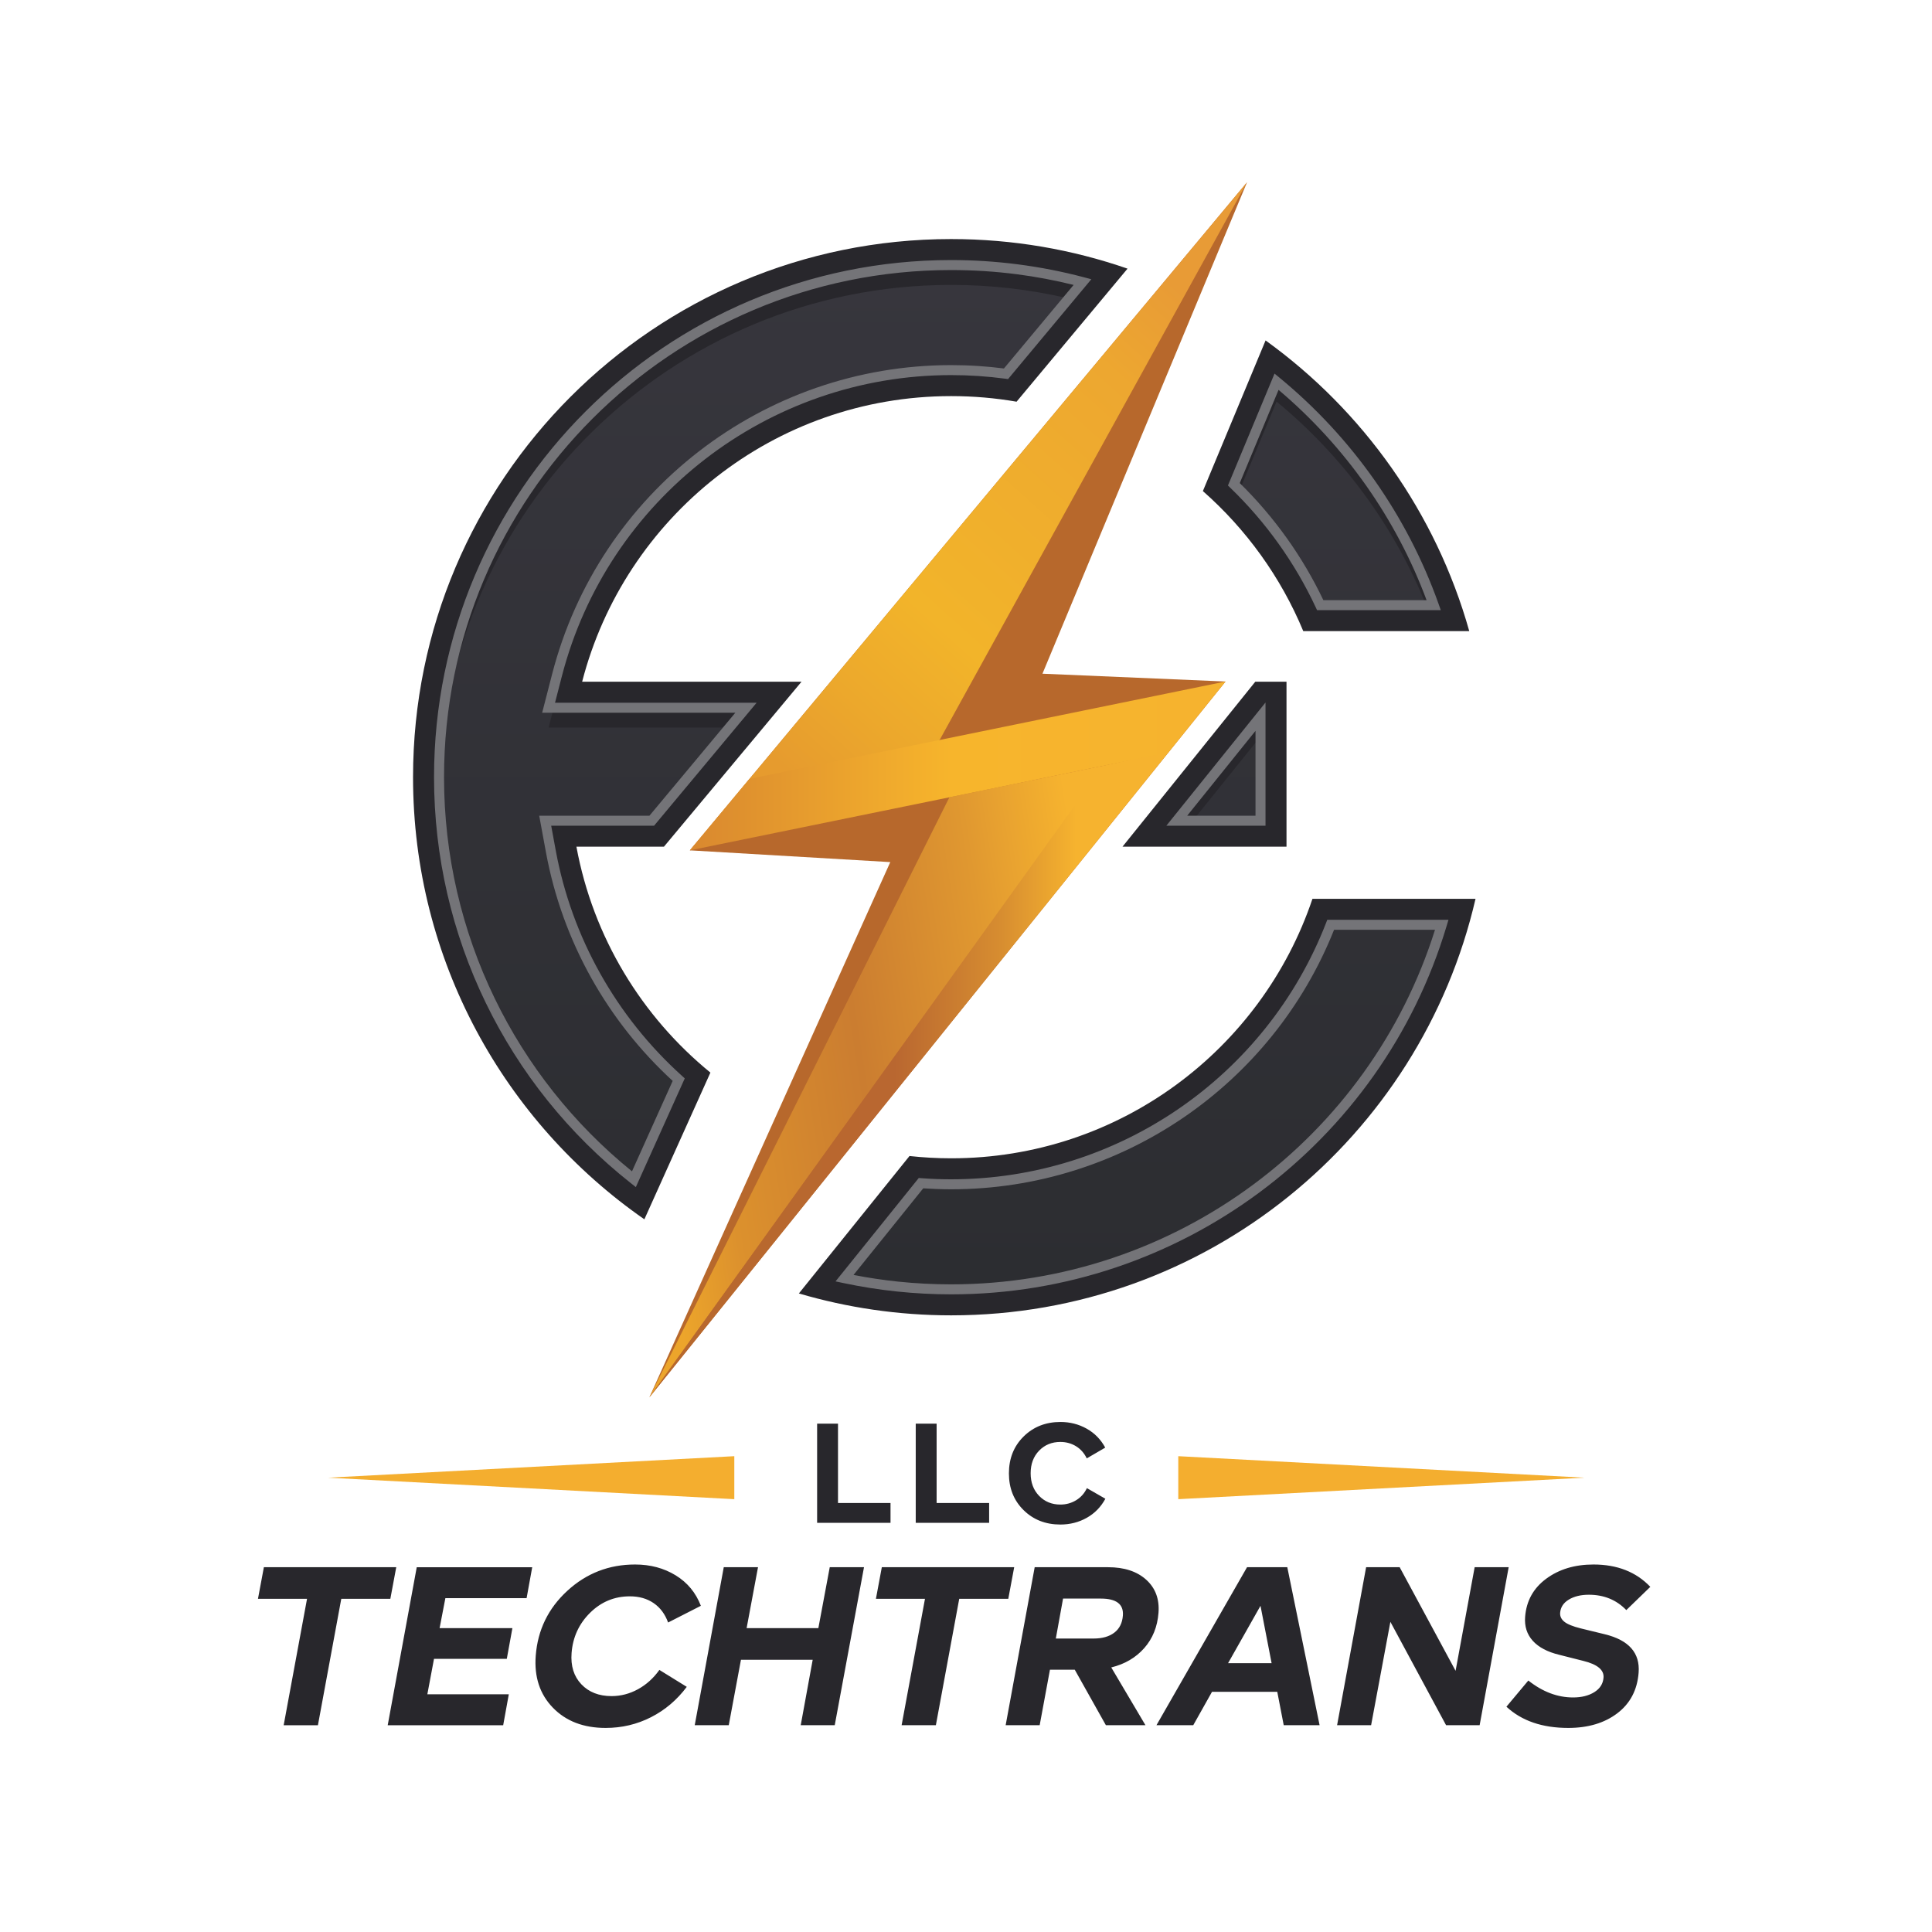 <?xml version="1.0" encoding="UTF-8"?> <svg xmlns="http://www.w3.org/2000/svg" xmlns:xlink="http://www.w3.org/1999/xlink" xmlns:xodm="http://www.corel.com/coreldraw/odm/2003" xml:space="preserve" width="150mm" height="150mm" version="1.1" style="shape-rendering:geometricPrecision; text-rendering:geometricPrecision; image-rendering:optimizeQuality; fill-rule:evenodd; clip-rule:evenodd" viewBox="0 0 15000 15000"> <defs> <style type="text/css"> .fil2 {fill:#28272C} .fil4 {fill:#28272C} .fil6 {fill:#B7682C} .fil0 {fill:#F4AE2F} .fil1 {fill:#28272C;fill-rule:nonzero} .fil5 {fill:#747478;fill-rule:nonzero} .fil10 {fill:url(#id0)} .fil3 {fill:url(#id1)} .fil7 {fill:url(#id2)} .fil8 {fill:url(#id3)} .fil9 {fill:url(#id4)} </style> <linearGradient id="id0" gradientUnits="userSpaceOnUse" x1="5356.25" y1="5946.66" x2="9515.07" y2="5946.66"> <stop offset="0" style="stop-opacity:1; stop-color:#D9882F"></stop> <stop offset="0.49" style="stop-opacity:1; stop-color:#F7B52C"></stop> <stop offset="1" style="stop-opacity:1; stop-color:#F6B32F"></stop> </linearGradient> <linearGradient id="id1" gradientUnits="userSpaceOnUse" x1="7301.23" y1="10010.48" x2="7301.23" y2="2057.88"> <stop offset="0" style="stop-opacity:1; stop-color:#2C2D31"></stop> <stop offset="1" style="stop-opacity:1; stop-color:#37363D"></stop> </linearGradient> <linearGradient id="id2" gradientUnits="userSpaceOnUse" x1="5043.88" y1="8668.05" x2="8574.49" y2="8122.96"> <stop offset="0" style="stop-opacity:1; stop-color:#ECA52B"></stop> <stop offset="0.149" style="stop-opacity:1; stop-color:#DC912D"></stop> <stop offset="0.471" style="stop-opacity:1; stop-color:#CB7D30"></stop> <stop offset="0.773" style="stop-opacity:1; stop-color:#E09830"></stop> <stop offset="1" style="stop-opacity:1; stop-color:#F6B32F"></stop> </linearGradient> <linearGradient id="id3" gradientUnits="userSpaceOnUse" x1="9130.61" y1="2216.69" x2="5907.27" y2="5800.98"> <stop offset="0" style="stop-opacity:1; stop-color:#E89B36"></stop> <stop offset="0.173" style="stop-opacity:1; stop-color:#EDA730"></stop> <stop offset="0.659" style="stop-opacity:1; stop-color:#F2B42A"></stop> <stop offset="0.843" style="stop-opacity:1; stop-color:#ECA82C"></stop> <stop offset="1" style="stop-opacity:1; stop-color:#E69B2E"></stop> </linearGradient> <linearGradient id="id4" gradientUnits="userSpaceOnUse" x1="5041.93" y1="8338.31" x2="9082.87" y2="8338.31"> <stop offset="0" style="stop-opacity:1; stop-color:#B7682C"></stop> <stop offset="0.192" style="stop-opacity:1; stop-color:#B8682E"></stop> <stop offset="0.471" style="stop-opacity:1; stop-color:#B96730"></stop> <stop offset="0.675" style="stop-opacity:1; stop-color:#D78D30"></stop> <stop offset="0.82" style="stop-opacity:1; stop-color:#F6B32F"></stop> <stop offset="1" style="stop-opacity:1; stop-color:#F6B32F"></stop> </linearGradient> </defs> <g id="Слой_x0020_1">  <path class="fil0" d="M2546.76 11472.65l3154.36 -166.9 0 333.8 -3154.36 -166.9zm9755.72 0l-3154.35 -166.9 0 333.8 3154.35 -166.9z"></path> <path class="fil1" d="M3076.41 12167.79l-45.81 245.36 -380.89 0 -181.39 981.44 -265.92 0 181.4 -981.44 -380.9 0 45.79 -245.36 1027.72 0zm1012.11 240.1l-630.64 0 -44.86 233.09 565.2 0 -43.45 238.35 -565.2 0 -51.68 275.15 632.43 0 -43.6 240.11 -896.55 0 225.39 -1226.8 896.56 0 -43.6 240.1zm613.56 1007.73c-171.28,0 -307.7,-52.28 -409.26,-156.86 -101.57,-104.57 -146.03,-239.22 -133.38,-403.96 15.36,-199.79 97.12,-367.75 245.33,-503.87 148.2,-136.12 323.52,-204.17 525.94,-204.17 118.58,0 223.63,28.04 315.14,84.13 91.52,56.08 156.73,134.94 195.65,236.59l-254.33 129.69c-23.72,-65.43 -61.18,-115.67 -112.39,-150.72 -51.2,-35.06 -112.75,-52.58 -184.62,-52.58 -119.76,0 -222.76,42.65 -308.97,127.94 -86.2,85.29 -134.02,189.28 -143.44,311.96 -7.72,100.48 17.52,181.39 75.68,242.72 58.18,61.35 136.37,92.01 234.59,92.01 71.86,0 140.31,-17.82 205.33,-53.45 65.03,-35.64 120.37,-85.58 166.03,-149.85l212.7 131.45c-76.09,101.65 -168.67,180.22 -277.74,235.72 -109.06,55.5 -226.48,83.25 -352.26,83.25zm5264.75 -21.03l-50.15 -259.39 -506.68 0 -145.69 259.39 -285.66 0 703.3 -1226.8 312.62 0 250.74 1226.8 -278.48 0zm-431.93 -481.96l337.79 0 -86.18 -445.15 -251.61 445.15zm1914.24 -744.84l264.13 0 -225.4 1226.8 -260.51 0 -432.44 -802.68 -149.7 802.68 -264.1 0 225.38 -1226.8 260.52 0 434.1 804.43 148.02 -804.43zm726.29 1247.83c-201.22,0 -361.11,-54.92 -479.63,-164.75l170.14 -203.29c110.65,87.62 226.47,131.44 347.44,131.44 65.88,0 120.83,-13.73 164.86,-41.18 44.04,-27.47 67.89,-65.15 71.57,-113.05 4.58,-59.59 -47.8,-102.81 -157.13,-129.69l-186.81 -47.31c-91.73,-22.2 -160.22,-58.42 -205.46,-108.67 -45.25,-50.23 -65.06,-112.16 -59.4,-185.77 9.51,-123.84 64.12,-222.58 163.78,-296.18 99.69,-73.6 222,-110.41 366.93,-110.41 184.47,0 331.54,57.84 441.24,173.51l-186.35 180.5c-76.55,-79.44 -173.51,-119.17 -290.88,-119.17 -62.31,0 -114.16,12.57 -155.62,37.68 -41.46,25.12 -63.85,59.3 -67.17,102.53 -2.07,26.87 8.74,49.94 32.42,69.23 23.66,19.28 66.06,36.5 127.17,51.7l186.96 45.56c186.94,45.57 274.53,144.88 262.78,297.94 -10.32,134.36 -65.41,239.52 -165.27,315.46 -99.85,75.94 -227.05,113.92 -381.57,113.92zm-5733.23 -1247.83l265.91 0 -227.19 1226.8 -264.11 0 92.95 -508.25 -556.97 0 -94.75 508.25 -264.11 0 225.39 -1226.8 265.91 0 -88.45 473.19 556.98 0 88.44 -473.19zm1431.97 0l-45.79 245.36 -380.9 0 -181.39 981.44 -265.92 0 181.4 -981.44 -380.9 0 45.79 -245.36 1027.71 0zm1120.44 354.02c-8.31,108.61 -45.32,200.08 -110.91,274.28 -65.59,74.19 -150.87,124.13 -255.85,149.84l265.58 448.66 -307.24 0 -241.77 -431.13 -192.54 0 -79.83 431.13 -264.1 0 225.38 -1226.8 569.84 0c125.77,0 224.53,32.46 296.18,97.27 71.63,64.8 103.39,150.46 95.26,256.75zm-741.02 -110.42l-56.18 310.21 293.15 0c67.08,0 120.65,-15.19 160.71,-45.57 40.06,-30.38 62.38,-74.83 66.83,-133.19 6.68,-87.6 -50.47,-131.45 -171.37,-131.45l-293.14 0z"></path> <path class="fil1" d="M6506.25 11669.28l407.73 0 0 153.98 -569.87 0 0 -769.89 162.14 0 0 615.91zm765.64 0l407.72 0 0 153.98 -569.85 0 0 -769.89 162.13 0 0 615.91zm960.59 167.18c-114.72,0 -209.95,-37.41 -285.67,-112.19 -75.72,-74.78 -113.6,-169.74 -113.6,-284.86 0,-115.84 38.06,-211.36 114.15,-286.5 76.1,-75.15 171.51,-112.74 286.22,-112.74 73.52,0 141.19,17.25 202.93,51.7 61.76,34.45 109.93,83.58 144.49,147.38l-143.38 83.58c-19.85,-41.06 -47.81,-72.6 -83.82,-94.58 -36.02,-21.99 -76.47,-33 -121.32,-33 -66.19,0 -121.16,22.56 -164.89,67.65 -43.74,45.07 -65.63,103.56 -65.63,175.42 0,71.86 21.89,130.34 65.63,175.42 43.73,45.08 98.7,67.64 164.89,67.64 44.85,0 85.65,-11.18 122.42,-33.55 36.77,-22.36 64.71,-53.7 83.82,-94.03l143.38 82.48c-34.55,63.8 -82.72,113.1 -144.48,147.94 -61.77,34.83 -130.15,52.24 -205.14,52.24z"></path> <path class="fil2" d="M7384.96 1856.07c479.59,0 940.23,80.91 1369.16,229.69l-861.5 1033c-164.94,-28.53 -334.56,-43.4 -507.66,-43.4 -1378.14,0 -2536.21,942.23 -2865.2,2217.62l1703.1 0 -1068.04 1280.67 -679.55 0c129.6,703.29 507.9,1319.48 1040.34,1753.95l-512.76 1139.19c-1085.38,-754.58 -1796,-2010.53 -1796,-3432.61 0,-2307.51 1870.6,-4178.11 4178.11,-4178.11zm2360.92 3436.91l242.48 0 0 1280.67 -1273.35 0 1030.87 -1280.67zm-2684.65 3682.33c106.33,11.58 214.32,17.69 323.73,17.69 1303.99,0 2410.91,-843.57 2804.95,-2014.75l1266.06 0c-427.94,1852.8 -2088.17,3234.04 -4071.01,3234.04 -410.77,0 -807.57,-59.55 -1182.57,-170.03l858.84 -1066.95zm3057.37 -4075.12c-174.55,-420.15 -443.15,-791.39 -779.5,-1087.5l486.82 -1169.52c755.96,545.09 1322.4,1336.68 1581.39,2257.02l-1288.71 0z"></path> <path class="fil3" d="M4921.65 9155.51l347.98 -773.09c-515.37,-464.42 -866.46,-1086.4 -992.83,-1772.2l-43.92 -238.39 827.46 0 731.44 -877.04 -1532.49 0 65.06 -252.22c359.26,-1392.74 1619.7,-2369.02 3060.61,-2369.02 142.36,0 284.62,9.45 425.65,28.45l593.88 -712.1c-332.28,-87.9 -674.73,-132.02 -1019.53,-132.02 -2196.12,0 -3976.3,1780.19 -3976.3,3976.3 0,1225.81 560.6,2369.47 1512.99,3121.33zm4864.9 -3591.22l-650.02 807.54 650.02 0 0 -807.54zm-2635.93 3621.82l-593.86 737.76c271.99,57.68 549.49,86.61 828.2,86.61 1763.71,0 3308.79,-1162.25 3808.85,-2830.42l-862.43 0c-469.51,1208.18 -1637.33,2014.76 -2946.42,2014.76 -78.2,0 -156.37,-2.94 -234.34,-8.71zm3099.48 -4487.73l881.21 0c-241.8,-677.71 -665.04,-1277.62 -1220.17,-1734.8l-331.52 796.44c278.69,269.01 506.48,587.32 670.48,938.36z"></path> <path class="fil4" d="M5663.23 5648.93l128.55 -154.14 -1492.73 0 -39.76 154.14 1403.94 0zm2634.87 -3331.46l106.39 -127.57c-332.28,-87.9 -674.73,-132.02 -1019.53,-132.02 -2196.12,0 -3976.3,1780.19 -3976.3,3976.3 0,27.19 0.38,54.34 0.93,81.45 38.8,-2162.55 1803.56,-3903.61 3975.37,-3903.61 308.12,0 614.35,35.23 913.14,105.45zm1488.45 3246.82l-650.02 807.54 124.07 0 525.95 -653.4 0 -154.14zm1286.09 -865.91l58.67 0c-241.8,-677.71 -665.04,-1277.62 -1220.17,-1734.8l-331.52 796.44c15.32,14.79 30.49,29.74 45.5,44.83l286.02 -687.13c512.67,422.21 912.83,966.14 1161.5,1580.66z"></path> <path class="fil5" d="M4906.79 9094.13l315.97 -701.97c-252.32,-231.42 -464.88,-500.5 -630.52,-796.18 -169.29,-302.21 -289.67,-632.41 -353.49,-978.79l-52.35 -284.17 855.99 0 666.71 -799.42 -1499.72 0 77.53 -300.58c181.89,-705.12 591.88,-1304.78 1138.71,-1728.04 546.77,-423.21 1230.28,-670.24 1959.34,-670.24 71.4,0 143.54,2.43 216.23,7.28 64.31,4.3 128.82,10.58 193.4,18.85l540.98 -648.66c-145.41,-36.06 -292.43,-63.7 -440.36,-82.85 -168.08,-21.76 -338.5,-32.67 -510.25,-32.67 -1087.34,0 -2071.72,440.71 -2784.25,1153.24 -712.53,712.53 -1153.24,1696.91 -1153.24,2784.25 0,605.48 138.03,1190.62 393.35,1717.35 249.68,515.1 611.48,974.48 1065.97,1342.6zm398.16 -695.79l-368.3 818.23 -38.95 -30.74c-482.15,-380.63 -864.86,-860.66 -1126.6,-1400.64 -260.45,-537.31 -401.25,-1133.92 -401.25,-1751.01 0,-1108.77 449.4,-2112.55 1175.98,-2839.13 726.58,-726.58 1730.36,-1175.98 2839.13,-1175.98 173.48,0 347.14,11.22 519.95,33.59 172.06,22.28 342.22,55.57 509.43,99.8l58.73 15.54 -646.5 775.2 -21.11 -2.85c-69.14,-9.31 -139.01,-16.33 -209.43,-21.03 -69.5,-4.64 -139.91,-6.96 -211.07,-6.96 -711.63,0 -1378.63,240.99 -1912.04,653.86 -533.65,413.06 -933.71,998.1 -1111.13,1685.9l-52.59 203.86 1565.27 0c-265.41,318.21 -530.9,636.34 -796.17,954.66l-798.94 0 35.49 192.61c62.21,337.64 179.7,659.76 344.99,954.83 166.11,296.5 380.54,565.59 635.71,795.54l21.01 18.93 -11.61 25.79zm4442.79 -2724.12l-530.29 658.8 530.29 0 0 -658.8zm-641.37 673.36l718.99 -893.22 0 956.28 -769.75 0 50.76 -63.06zm-1938.33 2878.6l-541.26 672.42c114.45,22.36 229.63,39.59 345.18,51.67 136.34,14.26 274.2,21.4 413,21.4 871.03,0 1688.14,-286.16 2349.83,-777.87 651.87,-484.42 1153.05,-1168.43 1406.52,-1974.93l-783.65 0c-239.69,601.9 -651.17,1103.76 -1166.29,1456 -519.94,355.53 -1145.43,558.76 -1806.41,558.76 -37.01,0 -76.47,-0.79 -118.27,-2.34 -33.85,-1.25 -66.73,-2.96 -98.65,-5.11zm-641.44 673.44l606.65 -753.65 20.1 1.49c40,2.95 78.73,5.15 116.06,6.53 36.09,1.34 74.63,2.02 115.55,2.02 645.15,0 1255.52,-198.27 1762.75,-545.1 509.6,-348.47 915.23,-846.87 1147.59,-1444.8l9.66 -24.86 940.94 0 -14.95 49.88c-253.13,844.47 -771.57,1560.6 -1450.08,2064.81 -674.85,501.49 -1508,793.35 -2395.91,793.35 -140.09,0 -280.59,-7.35 -420.88,-22.02 -139.74,-14.61 -278.4,-36.46 -415.35,-65.5l-61.63 -13.08 39.5 -49.07zm3747.93 -5240.05l801.33 0c-117.78,-315.95 -275.52,-614.17 -467.97,-887.8 -193.73,-275.44 -422.57,-526.04 -681.17,-744.82l-301.24 723.7c133.71,131.22 255.62,273.79 364.26,425.83 108.6,152.01 204.02,313.67 284.79,483.09zm856.78 77.62l-905.75 0 -10.48 -22.44c-80.85,-173.06 -177.53,-338.24 -288.4,-493.41 -110.95,-155.27 -236.12,-300.45 -373.89,-433.43l-19.08 -18.4 361.71 -868.96 40.28 33.17c280.77,231.23 528.06,498.49 735.55,793.49 207.11,294.45 374.73,616.57 496.59,958.13l18.49 51.85 -55.02 0z"></path> <polygon class="fil6" points="9681.64,1415.62 8093.62,5230.61 9515.07,5291.28 5041.93,10848.39 6912.14,6693.34 5356.25,6602.06 "></polygon> <polygon class="fil7" points="8576.46,5942.63 7371.11,6190.16 5041.93,10848.39 "></polygon> <polygon class="fil8" points="7295.38,5745.05 5356.25,6602.06 9681.64,1415.62 "></polygon> <polygon class="fil9" points="9079.05,5832.97 5041.93,10848.39 8566.65,5944.71 "></polygon> <polygon class="fil10" points="9515.07,5291.28 9071.3,5842.6 5356.25,6602.06 5819.33,6046.79 "></polygon> </g> </svg> 